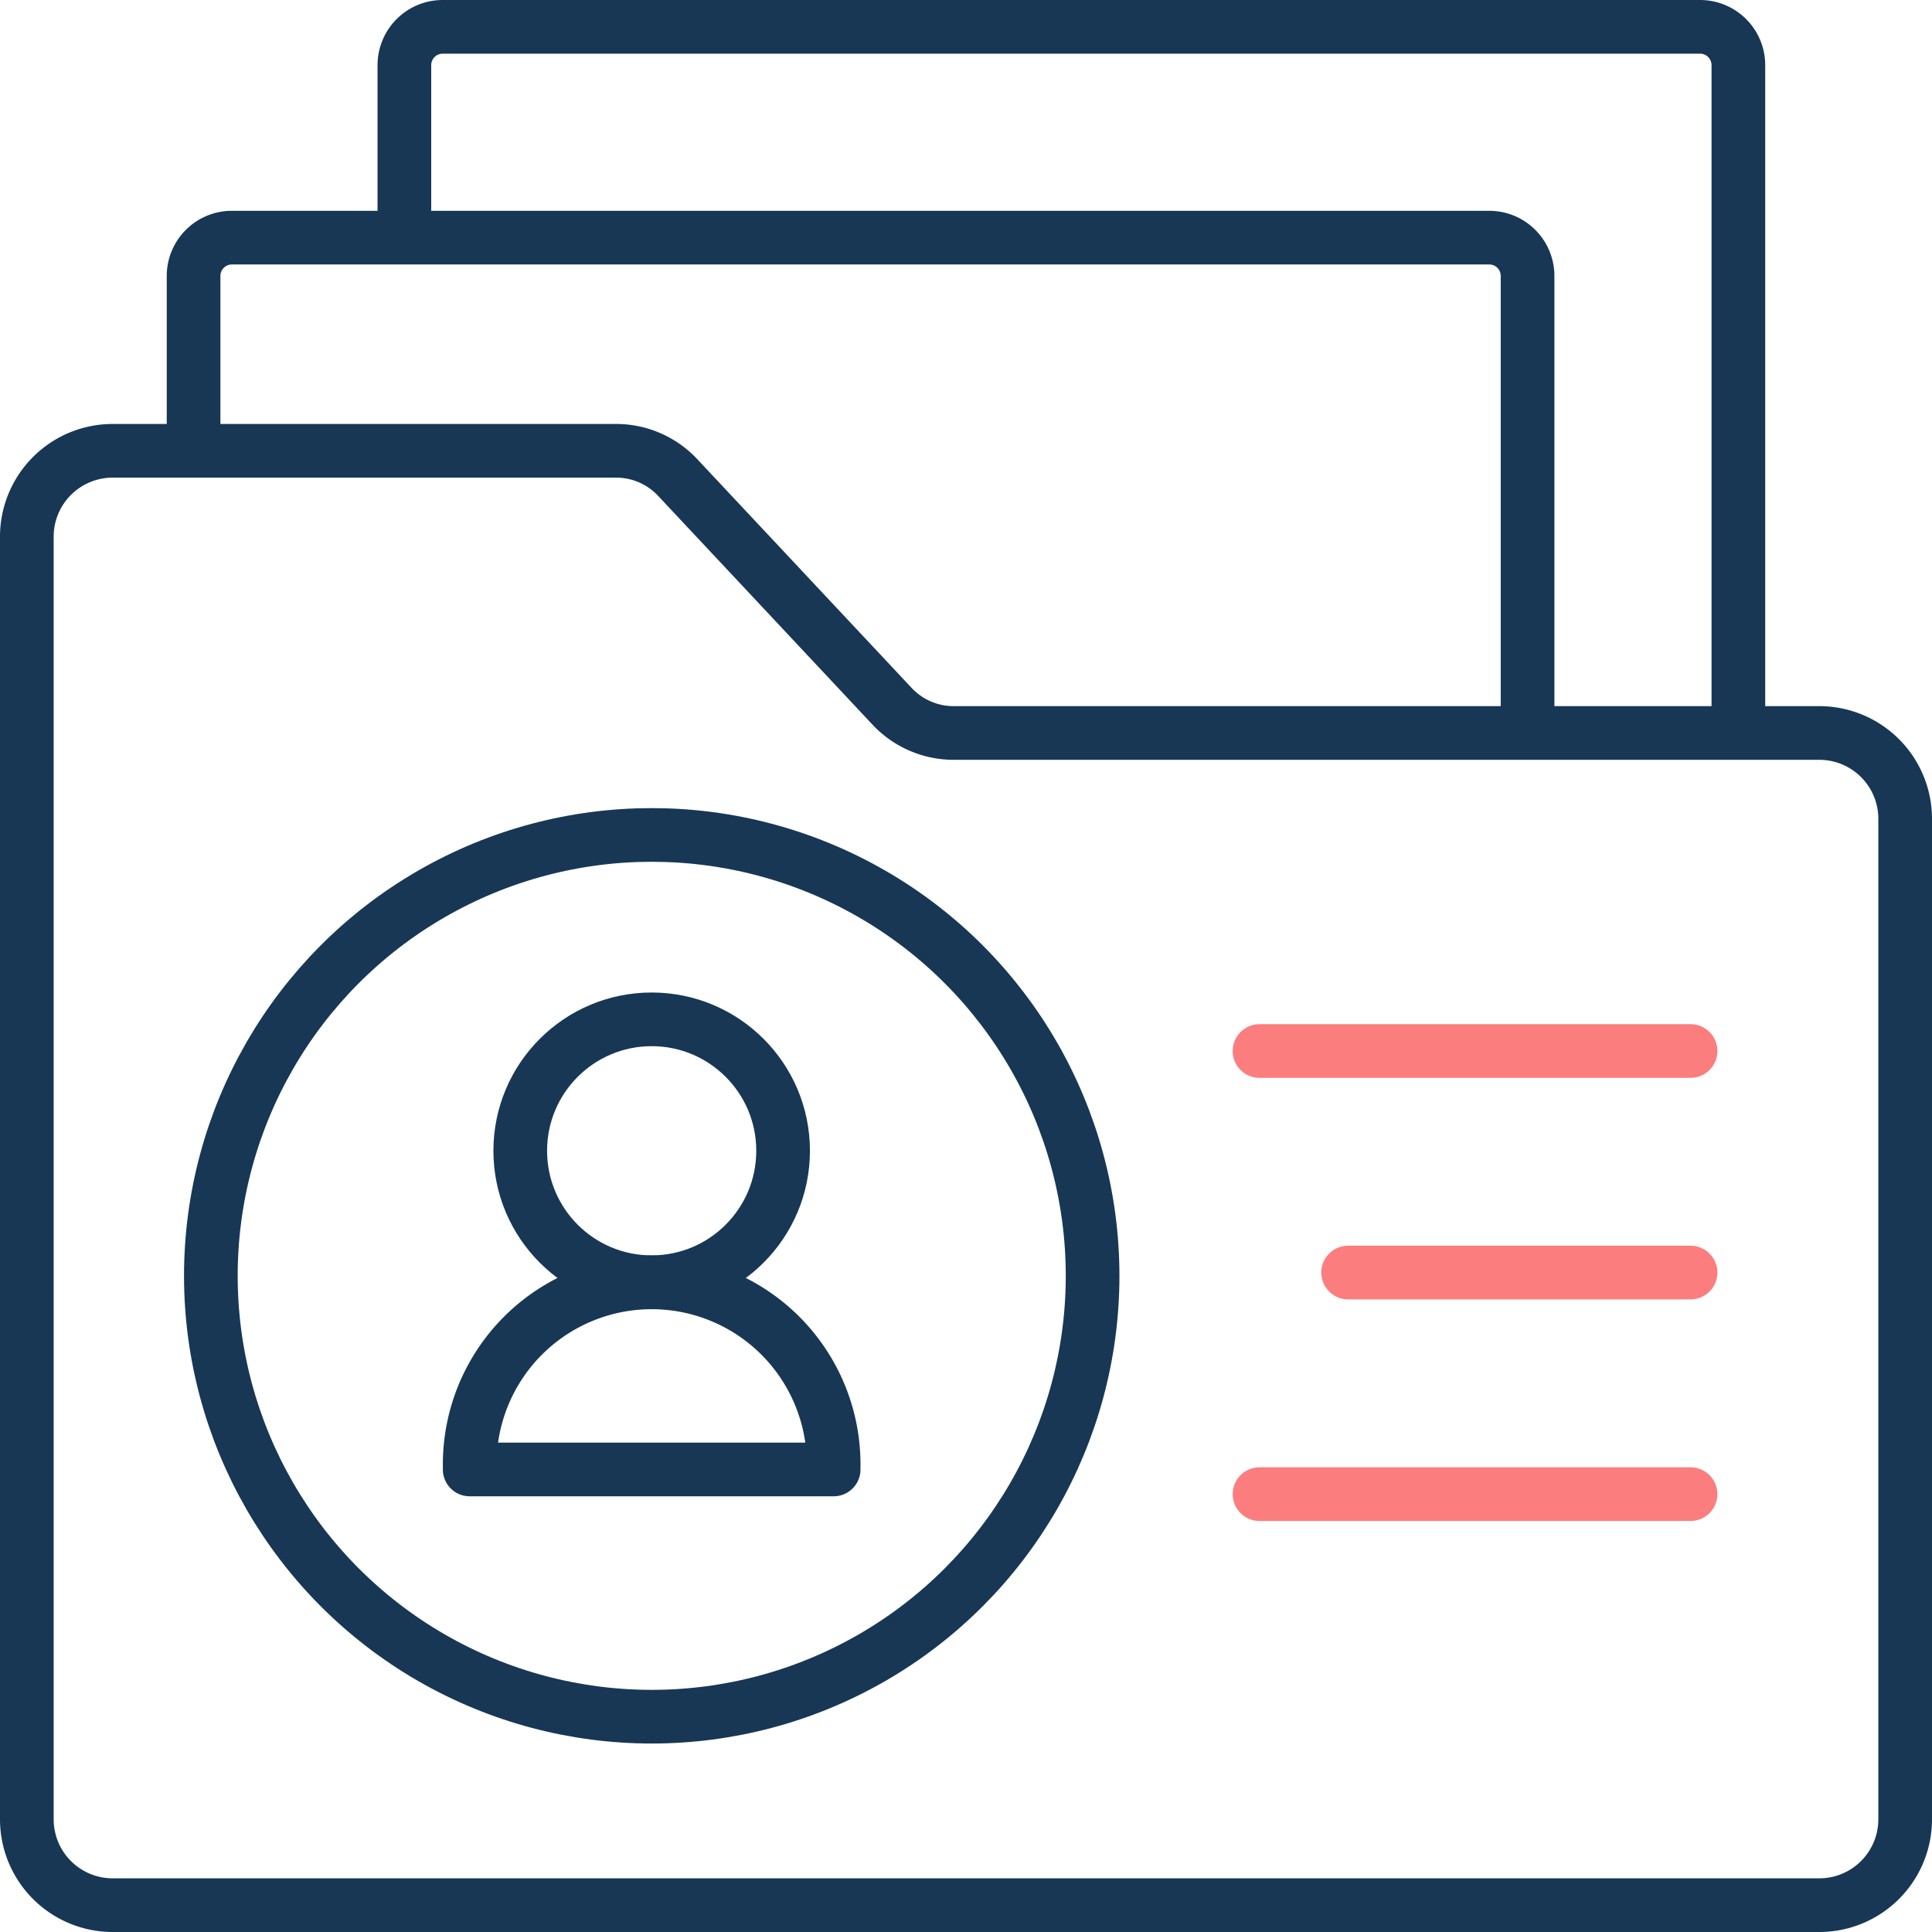<svg xmlns="http://www.w3.org/2000/svg" width="36" height="36" viewBox="0 0 36 36"><g id="folder" transform="translate(-10.5 -10.5)"><g id="Group_15967" data-name="Group 15967" transform="translate(14.107 11)"><path id="Path_6746" data-name="Path 6746" d="M109.5,14.788V11.714a.714.714,0,0,1,.714-.714h23.429a.714.714,0,0,1,.714.714V24" transform="translate(-105.572 -11)" fill="none" stroke="#173755" stroke-linecap="round" stroke-linejoin="round" stroke-miterlimit="10" stroke-width="1"></path><path id="Path_6747" data-name="Path 6747" d="M54.5,69.9V66.714A.714.714,0,0,1,55.214,66H78.643a.714.714,0,0,1,.714.714v8.425" transform="translate(-54.5 -62.072)" fill="none" stroke="#173755" stroke-linecap="round" stroke-linejoin="round" stroke-miterlimit="10" stroke-width="1"></path></g><g id="Group_15971" data-name="Group 15971" transform="translate(11 18.9)"><path id="Path_6748" data-name="Path 6748" d="M44.4,148.7H12.6a1.6,1.6,0,0,1-1.6-1.6V123.2a1.6,1.6,0,0,1,1.6-1.6h9.384a1.571,1.571,0,0,1,1.146.5l3.99,4.258a1.572,1.572,0,0,0,1.147.5H44.4a1.6,1.6,0,0,1,1.6,1.6V147.1A1.6,1.6,0,0,1,44.4,148.7Z" transform="translate(-11 -121.6)" fill="none" stroke="#173755" stroke-linecap="round" stroke-linejoin="round" stroke-miterlimit="10" stroke-width="1"></path><g id="Group_15970" data-name="Group 15970" transform="translate(3.429 7.158)"><g id="Group_15969" data-name="Group 15969" transform="translate(0 0)"><g id="Group_15968" data-name="Group 15968" transform="translate(4.823 3.436)"><circle id="Ellipse_43" data-name="Ellipse 43" cx="2.449" cy="2.449" r="2.449" transform="translate(0.942 0)" fill="none" stroke="#173755" stroke-linecap="round" stroke-linejoin="round" stroke-miterlimit="10" stroke-width="1"></circle><path id="Path_6749" data-name="Path 6749" d="M129.914,338.5h0a3.391,3.391,0,0,0-3.391,3.392v.094h6.782v-.094A3.391,3.391,0,0,0,129.914,338.5Z" transform="translate(-126.523 -333.599)" fill="none" stroke="#173755" stroke-linecap="round" stroke-linejoin="round" stroke-miterlimit="10" stroke-width="1"></path></g><circle id="Ellipse_44" data-name="Ellipse 44" cx="8.215" cy="8.215" r="8.215" fill="none" stroke="#173755" stroke-linecap="round" stroke-linejoin="round" stroke-miterlimit="10" stroke-width="1"></circle></g><line id="Line_704" data-name="Line 704" x2="6.381" transform="translate(21.191 8.154)" fill="none" stroke="#fc7d7d" stroke-linecap="round" stroke-linejoin="round" stroke-miterlimit="10" stroke-width="1"></line><line id="Line_705" data-name="Line 705" x2="8.032" transform="translate(19.54 4.026)" fill="none" stroke="#fc7d7d" stroke-linecap="round" stroke-linejoin="round" stroke-miterlimit="10" stroke-width="1"></line><line id="Line_706" data-name="Line 706" x2="8.032" transform="translate(19.54 12.283)" fill="none" stroke="#fc7d7d" stroke-linecap="round" stroke-linejoin="round" stroke-miterlimit="10" stroke-width="1"></line></g></g></g></svg>